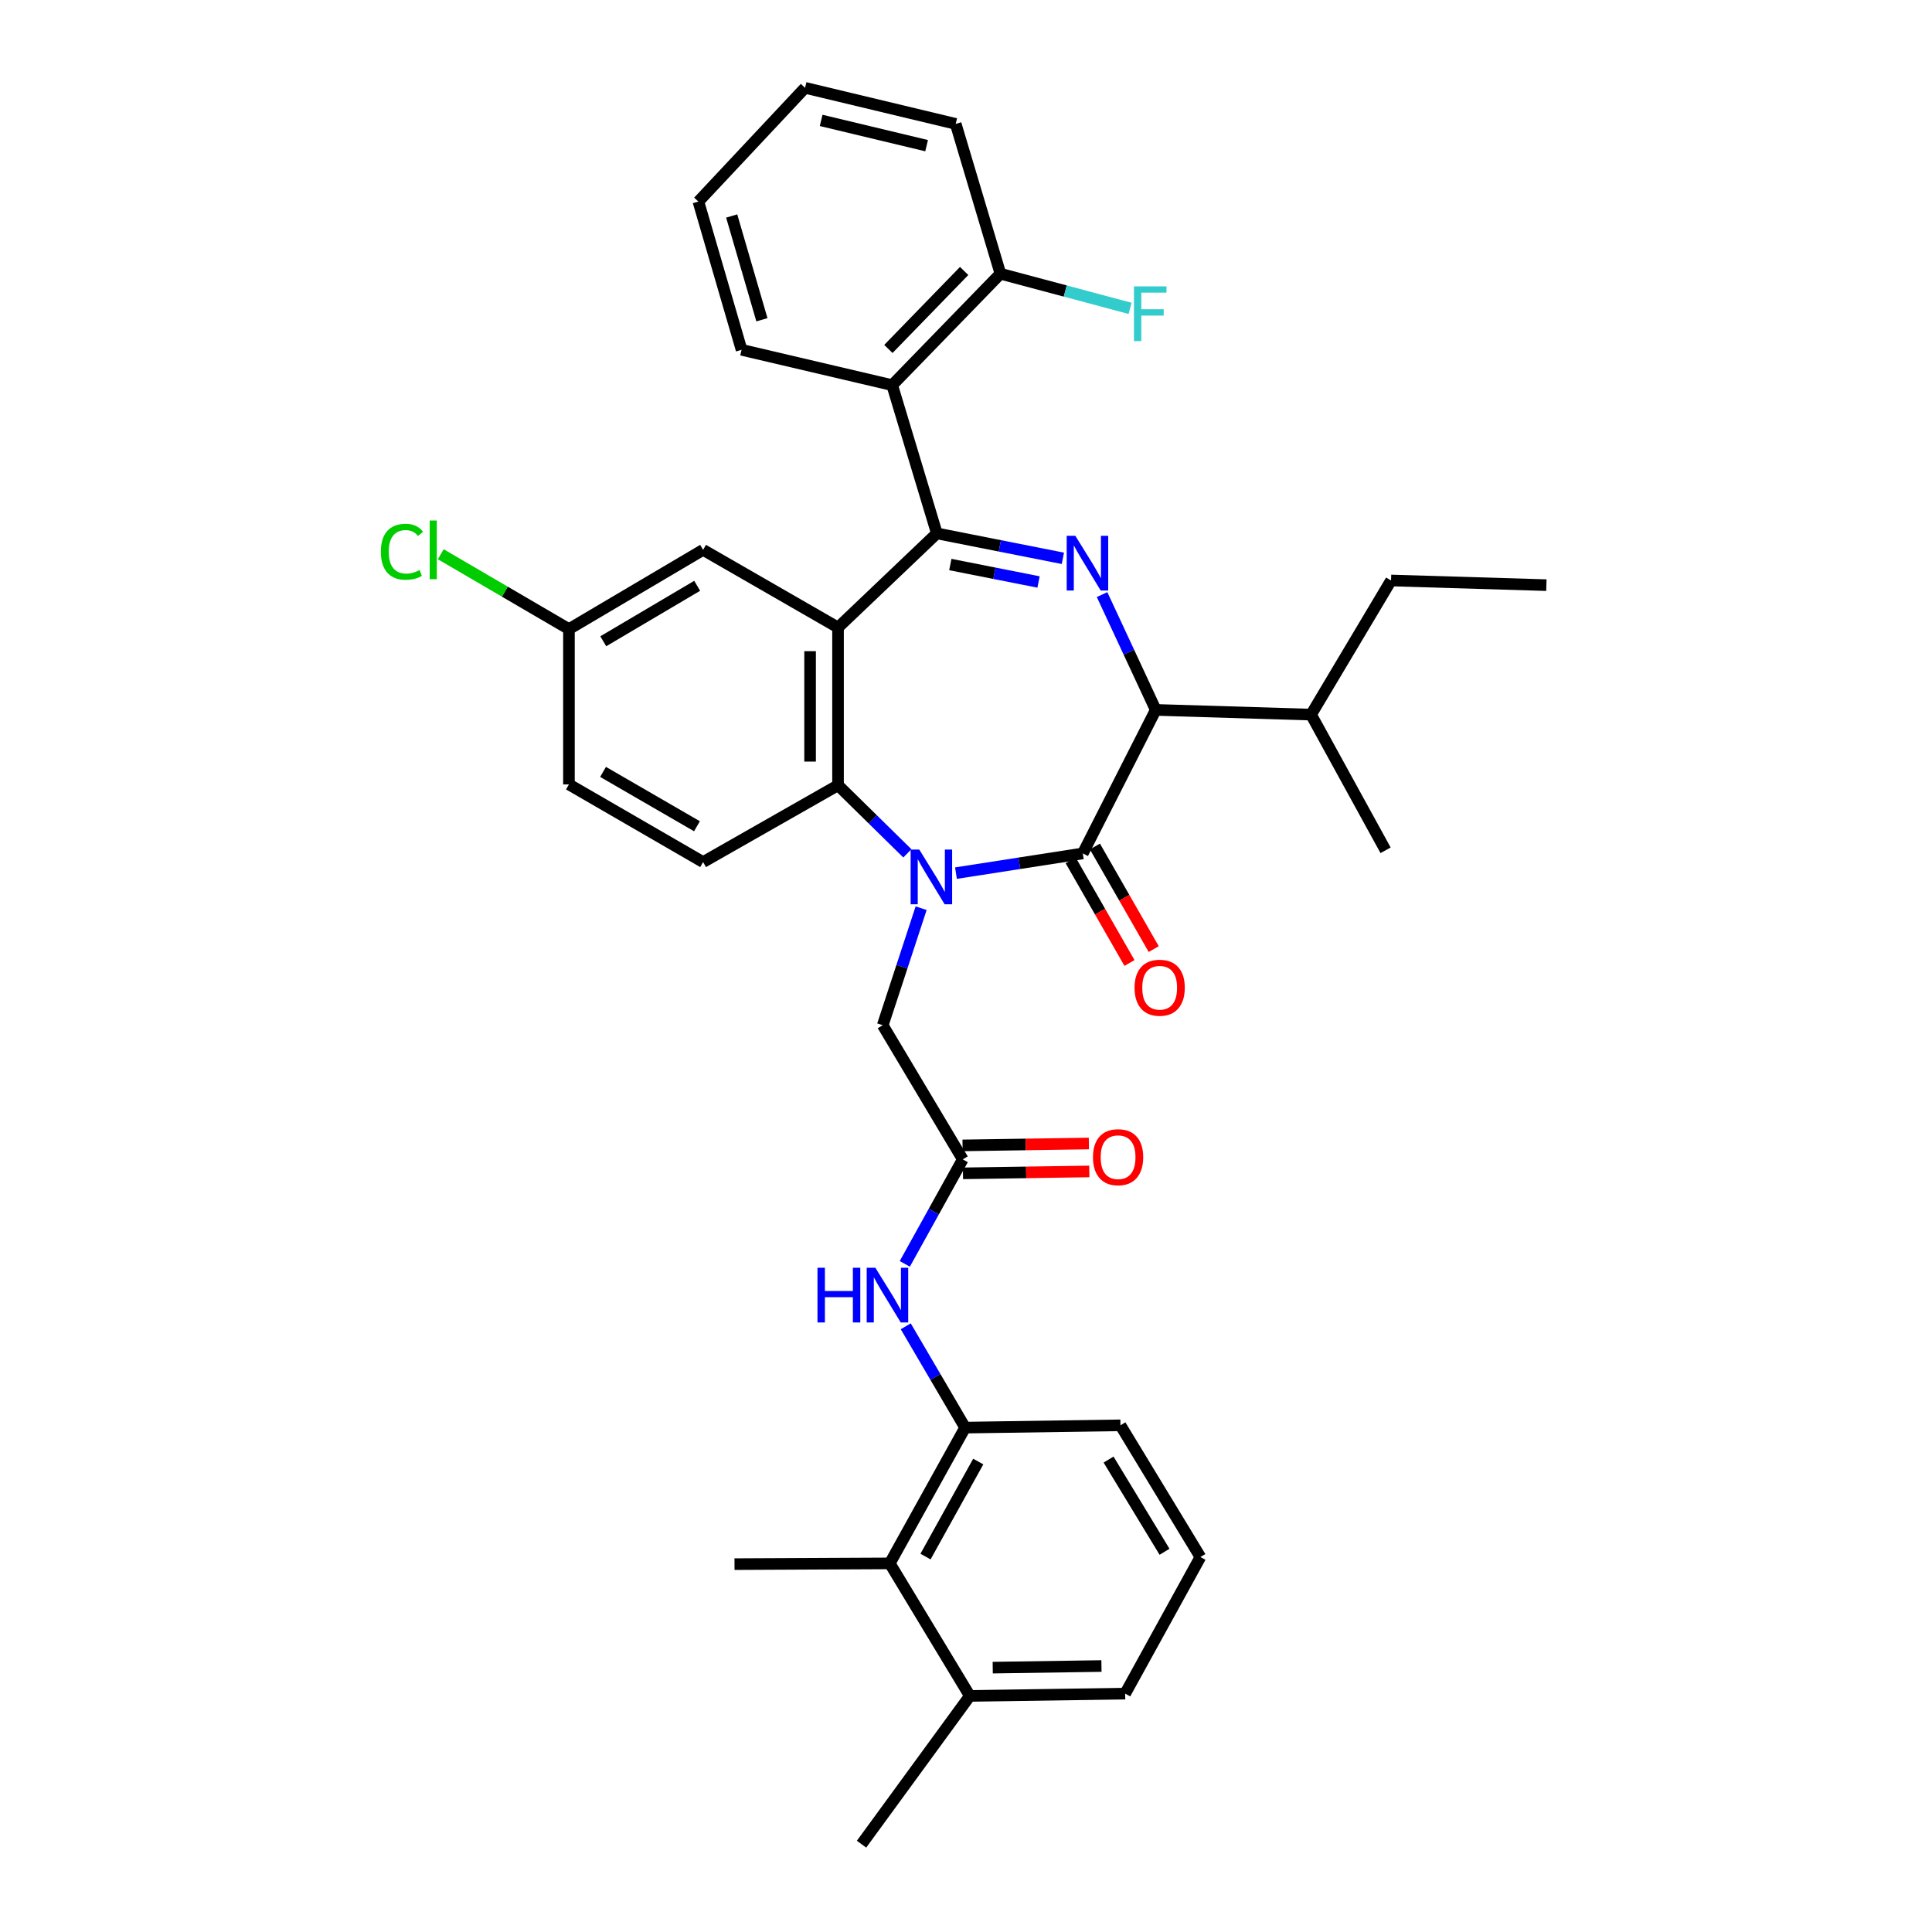 <?xml version='1.0' encoding='iso-8859-1'?>
<svg version='1.1' baseProfile='full'
              xmlns='http://www.w3.org/2000/svg'
                      xmlns:rdkit='http://www.rdkit.org/xml'
                      xmlns:xlink='http://www.w3.org/1999/xlink'
                  xml:space='preserve'
width='1000px' height='1000px' viewBox='0 0 1000 1000'>
<!-- END OF HEADER -->
<rect style='opacity:1.0;fill:#FFFFFF;stroke:none' width='1000' height='1000' x='0' y='0'> </rect>
<path class='bond-2' d='M 494.805,451.929 L 527.63,446.832' style='fill:none;fill-rule:evenodd;stroke:#0000FF;stroke-width:6px;stroke-linecap:butt;stroke-linejoin:miter;stroke-opacity:1' />
<path class='bond-2' d='M 527.63,446.832 L 560.454,441.735' style='fill:none;fill-rule:evenodd;stroke:#000000;stroke-width:6px;stroke-linecap:butt;stroke-linejoin:miter;stroke-opacity:1' />
<path class='bond-4' d='M 469.649,441.691 L 451.705,424.064' style='fill:none;fill-rule:evenodd;stroke:#0000FF;stroke-width:6px;stroke-linecap:butt;stroke-linejoin:miter;stroke-opacity:1' />
<path class='bond-4' d='M 451.705,424.064 L 433.762,406.437' style='fill:none;fill-rule:evenodd;stroke:#000000;stroke-width:6px;stroke-linecap:butt;stroke-linejoin:miter;stroke-opacity:1' />
<path class='bond-8' d='M 476.773,470.085 L 466.835,500.37' style='fill:none;fill-rule:evenodd;stroke:#0000FF;stroke-width:6px;stroke-linecap:butt;stroke-linejoin:miter;stroke-opacity:1' />
<path class='bond-8' d='M 466.835,500.37 L 456.898,530.655' style='fill:none;fill-rule:evenodd;stroke:#000000;stroke-width:6px;stroke-linecap:butt;stroke-linejoin:miter;stroke-opacity:1' />
<path class='bond-0' d='M 484.91,276.081 L 433.762,324.803' style='fill:none;fill-rule:evenodd;stroke:#000000;stroke-width:6px;stroke-linecap:butt;stroke-linejoin:miter;stroke-opacity:1' />
<path class='bond-6' d='M 484.91,276.081 L 461.79,199.348' style='fill:none;fill-rule:evenodd;stroke:#000000;stroke-width:6px;stroke-linecap:butt;stroke-linejoin:miter;stroke-opacity:1' />
<path class='bond-35' d='M 484.91,276.081 L 517.524,282.534' style='fill:none;fill-rule:evenodd;stroke:#000000;stroke-width:6px;stroke-linecap:butt;stroke-linejoin:miter;stroke-opacity:1' />
<path class='bond-35' d='M 517.524,282.534 L 550.138,288.987' style='fill:none;fill-rule:evenodd;stroke:#0000FF;stroke-width:6px;stroke-linecap:butt;stroke-linejoin:miter;stroke-opacity:1' />
<path class='bond-35' d='M 491.887,292.202 L 514.717,296.719' style='fill:none;fill-rule:evenodd;stroke:#000000;stroke-width:6px;stroke-linecap:butt;stroke-linejoin:miter;stroke-opacity:1' />
<path class='bond-35' d='M 514.717,296.719 L 537.547,301.236' style='fill:none;fill-rule:evenodd;stroke:#0000FF;stroke-width:6px;stroke-linecap:butt;stroke-linejoin:miter;stroke-opacity:1' />
<path class='bond-1' d='M 570.43,307.759 L 584.32,337.601' style='fill:none;fill-rule:evenodd;stroke:#0000FF;stroke-width:6px;stroke-linecap:butt;stroke-linejoin:miter;stroke-opacity:1' />
<path class='bond-1' d='M 584.32,337.601 L 598.211,367.443' style='fill:none;fill-rule:evenodd;stroke:#000000;stroke-width:6px;stroke-linecap:butt;stroke-linejoin:miter;stroke-opacity:1' />
<path class='bond-5' d='M 560.454,441.735 L 598.211,367.443' style='fill:none;fill-rule:evenodd;stroke:#000000;stroke-width:6px;stroke-linecap:butt;stroke-linejoin:miter;stroke-opacity:1' />
<path class='bond-14' d='M 554.182,445.33 L 569.4,471.885' style='fill:none;fill-rule:evenodd;stroke:#000000;stroke-width:6px;stroke-linecap:butt;stroke-linejoin:miter;stroke-opacity:1' />
<path class='bond-14' d='M 569.4,471.885 L 584.618,498.44' style='fill:none;fill-rule:evenodd;stroke:#FF0000;stroke-width:6px;stroke-linecap:butt;stroke-linejoin:miter;stroke-opacity:1' />
<path class='bond-14' d='M 566.727,438.14 L 581.945,464.695' style='fill:none;fill-rule:evenodd;stroke:#000000;stroke-width:6px;stroke-linecap:butt;stroke-linejoin:miter;stroke-opacity:1' />
<path class='bond-14' d='M 581.945,464.695 L 597.163,491.251' style='fill:none;fill-rule:evenodd;stroke:#FF0000;stroke-width:6px;stroke-linecap:butt;stroke-linejoin:miter;stroke-opacity:1' />
<path class='bond-3' d='M 433.762,324.803 L 433.762,406.437' style='fill:none;fill-rule:evenodd;stroke:#000000;stroke-width:6px;stroke-linecap:butt;stroke-linejoin:miter;stroke-opacity:1' />
<path class='bond-3' d='M 419.302,337.048 L 419.302,394.192' style='fill:none;fill-rule:evenodd;stroke:#000000;stroke-width:6px;stroke-linecap:butt;stroke-linejoin:miter;stroke-opacity:1' />
<path class='bond-13' d='M 433.762,324.803 L 363.921,284.604' style='fill:none;fill-rule:evenodd;stroke:#000000;stroke-width:6px;stroke-linecap:butt;stroke-linejoin:miter;stroke-opacity:1' />
<path class='bond-12' d='M 433.762,406.437 L 363.921,446.209' style='fill:none;fill-rule:evenodd;stroke:#000000;stroke-width:6px;stroke-linecap:butt;stroke-linejoin:miter;stroke-opacity:1' />
<path class='bond-18' d='M 598.211,367.443 L 678.608,369.885' style='fill:none;fill-rule:evenodd;stroke:#000000;stroke-width:6px;stroke-linecap:butt;stroke-linejoin:miter;stroke-opacity:1' />
<path class='bond-15' d='M 461.79,199.348 L 517.814,141.677' style='fill:none;fill-rule:evenodd;stroke:#000000;stroke-width:6px;stroke-linecap:butt;stroke-linejoin:miter;stroke-opacity:1' />
<path class='bond-15' d='M 459.822,180.621 L 499.039,140.252' style='fill:none;fill-rule:evenodd;stroke:#000000;stroke-width:6px;stroke-linecap:butt;stroke-linejoin:miter;stroke-opacity:1' />
<path class='bond-23' d='M 461.79,199.348 L 383.835,181.064' style='fill:none;fill-rule:evenodd;stroke:#000000;stroke-width:6px;stroke-linecap:butt;stroke-linejoin:miter;stroke-opacity:1' />
<path class='bond-7' d='M 498.325,600.086 L 456.898,530.655' style='fill:none;fill-rule:evenodd;stroke:#000000;stroke-width:6px;stroke-linecap:butt;stroke-linejoin:miter;stroke-opacity:1' />
<path class='bond-9' d='M 498.325,600.086 L 483.322,627.131' style='fill:none;fill-rule:evenodd;stroke:#000000;stroke-width:6px;stroke-linecap:butt;stroke-linejoin:miter;stroke-opacity:1' />
<path class='bond-9' d='M 483.322,627.131 L 468.318,654.176' style='fill:none;fill-rule:evenodd;stroke:#0000FF;stroke-width:6px;stroke-linecap:butt;stroke-linejoin:miter;stroke-opacity:1' />
<path class='bond-16' d='M 498.434,607.315 L 531.127,606.825' style='fill:none;fill-rule:evenodd;stroke:#000000;stroke-width:6px;stroke-linecap:butt;stroke-linejoin:miter;stroke-opacity:1' />
<path class='bond-16' d='M 531.127,606.825 L 563.82,606.335' style='fill:none;fill-rule:evenodd;stroke:#FF0000;stroke-width:6px;stroke-linecap:butt;stroke-linejoin:miter;stroke-opacity:1' />
<path class='bond-16' d='M 498.217,592.857 L 530.91,592.367' style='fill:none;fill-rule:evenodd;stroke:#000000;stroke-width:6px;stroke-linecap:butt;stroke-linejoin:miter;stroke-opacity:1' />
<path class='bond-16' d='M 530.91,592.367 L 563.604,591.877' style='fill:none;fill-rule:evenodd;stroke:#FF0000;stroke-width:6px;stroke-linecap:butt;stroke-linejoin:miter;stroke-opacity:1' />
<path class='bond-10' d='M 468.812,686.493 L 484.179,712.713' style='fill:none;fill-rule:evenodd;stroke:#0000FF;stroke-width:6px;stroke-linecap:butt;stroke-linejoin:miter;stroke-opacity:1' />
<path class='bond-10' d='M 484.179,712.713 L 499.546,738.933' style='fill:none;fill-rule:evenodd;stroke:#000000;stroke-width:6px;stroke-linecap:butt;stroke-linejoin:miter;stroke-opacity:1' />
<path class='bond-11' d='M 499.546,738.933 L 460.553,809.208' style='fill:none;fill-rule:evenodd;stroke:#000000;stroke-width:6px;stroke-linecap:butt;stroke-linejoin:miter;stroke-opacity:1' />
<path class='bond-11' d='M 506.341,756.49 L 479.046,805.682' style='fill:none;fill-rule:evenodd;stroke:#000000;stroke-width:6px;stroke-linecap:butt;stroke-linejoin:miter;stroke-opacity:1' />
<path class='bond-24' d='M 499.546,738.933 L 579.943,737.744' style='fill:none;fill-rule:evenodd;stroke:#000000;stroke-width:6px;stroke-linecap:butt;stroke-linejoin:miter;stroke-opacity:1' />
<path class='bond-17' d='M 460.553,809.208 L 501.988,877.804' style='fill:none;fill-rule:evenodd;stroke:#000000;stroke-width:6px;stroke-linecap:butt;stroke-linejoin:miter;stroke-opacity:1' />
<path class='bond-26' d='M 460.553,809.208 L 380.18,809.593' style='fill:none;fill-rule:evenodd;stroke:#000000;stroke-width:6px;stroke-linecap:butt;stroke-linejoin:miter;stroke-opacity:1' />
<path class='bond-20' d='M 363.921,446.209 L 294.482,406.019' style='fill:none;fill-rule:evenodd;stroke:#000000;stroke-width:6px;stroke-linecap:butt;stroke-linejoin:miter;stroke-opacity:1' />
<path class='bond-20' d='M 360.748,427.666 L 312.141,399.533' style='fill:none;fill-rule:evenodd;stroke:#000000;stroke-width:6px;stroke-linecap:butt;stroke-linejoin:miter;stroke-opacity:1' />
<path class='bond-36' d='M 363.921,284.604 L 294.482,325.622' style='fill:none;fill-rule:evenodd;stroke:#000000;stroke-width:6px;stroke-linecap:butt;stroke-linejoin:miter;stroke-opacity:1' />
<path class='bond-36' d='M 360.859,303.207 L 312.252,331.92' style='fill:none;fill-rule:evenodd;stroke:#000000;stroke-width:6px;stroke-linecap:butt;stroke-linejoin:miter;stroke-opacity:1' />
<path class='bond-21' d='M 517.814,141.677 L 551.369,150.639' style='fill:none;fill-rule:evenodd;stroke:#000000;stroke-width:6px;stroke-linecap:butt;stroke-linejoin:miter;stroke-opacity:1' />
<path class='bond-21' d='M 551.369,150.639 L 584.925,159.602' style='fill:none;fill-rule:evenodd;stroke:#33CCCC;stroke-width:6px;stroke-linecap:butt;stroke-linejoin:miter;stroke-opacity:1' />
<path class='bond-28' d='M 517.814,141.677 L 494.67,64.132' style='fill:none;fill-rule:evenodd;stroke:#000000;stroke-width:6px;stroke-linecap:butt;stroke-linejoin:miter;stroke-opacity:1' />
<path class='bond-29' d='M 501.988,877.804 L 445.932,954.545' style='fill:none;fill-rule:evenodd;stroke:#000000;stroke-width:6px;stroke-linecap:butt;stroke-linejoin:miter;stroke-opacity:1' />
<path class='bond-37' d='M 501.988,877.804 L 582.385,876.607' style='fill:none;fill-rule:evenodd;stroke:#000000;stroke-width:6px;stroke-linecap:butt;stroke-linejoin:miter;stroke-opacity:1' />
<path class='bond-37' d='M 513.833,863.166 L 570.11,862.328' style='fill:none;fill-rule:evenodd;stroke:#000000;stroke-width:6px;stroke-linecap:butt;stroke-linejoin:miter;stroke-opacity:1' />
<path class='bond-30' d='M 678.608,369.885 L 720.003,300.454' style='fill:none;fill-rule:evenodd;stroke:#000000;stroke-width:6px;stroke-linecap:butt;stroke-linejoin:miter;stroke-opacity:1' />
<path class='bond-31' d='M 678.608,369.885 L 717.175,440.112' style='fill:none;fill-rule:evenodd;stroke:#000000;stroke-width:6px;stroke-linecap:butt;stroke-linejoin:miter;stroke-opacity:1' />
<path class='bond-19' d='M 294.482,325.622 L 294.482,406.019' style='fill:none;fill-rule:evenodd;stroke:#000000;stroke-width:6px;stroke-linecap:butt;stroke-linejoin:miter;stroke-opacity:1' />
<path class='bond-22' d='M 294.482,325.622 L 261.305,306.244' style='fill:none;fill-rule:evenodd;stroke:#000000;stroke-width:6px;stroke-linecap:butt;stroke-linejoin:miter;stroke-opacity:1' />
<path class='bond-22' d='M 261.305,306.244 L 228.128,286.867' style='fill:none;fill-rule:evenodd;stroke:#00CC00;stroke-width:6px;stroke-linecap:butt;stroke-linejoin:miter;stroke-opacity:1' />
<path class='bond-32' d='M 383.835,181.064 L 361.487,104.33' style='fill:none;fill-rule:evenodd;stroke:#000000;stroke-width:6px;stroke-linecap:butt;stroke-linejoin:miter;stroke-opacity:1' />
<path class='bond-32' d='M 394.366,165.51 L 378.722,111.797' style='fill:none;fill-rule:evenodd;stroke:#000000;stroke-width:6px;stroke-linecap:butt;stroke-linejoin:miter;stroke-opacity:1' />
<path class='bond-25' d='M 579.943,737.744 L 621.33,805.922' style='fill:none;fill-rule:evenodd;stroke:#000000;stroke-width:6px;stroke-linecap:butt;stroke-linejoin:miter;stroke-opacity:1' />
<path class='bond-25' d='M 573.791,755.474 L 602.762,803.199' style='fill:none;fill-rule:evenodd;stroke:#000000;stroke-width:6px;stroke-linecap:butt;stroke-linejoin:miter;stroke-opacity:1' />
<path class='bond-27' d='M 621.33,805.922 L 582.385,876.607' style='fill:none;fill-rule:evenodd;stroke:#000000;stroke-width:6px;stroke-linecap:butt;stroke-linejoin:miter;stroke-opacity:1' />
<path class='bond-38' d='M 494.67,64.132 L 416.699,45.455' style='fill:none;fill-rule:evenodd;stroke:#000000;stroke-width:6px;stroke-linecap:butt;stroke-linejoin:miter;stroke-opacity:1' />
<path class='bond-38' d='M 479.606,75.392 L 425.027,62.318' style='fill:none;fill-rule:evenodd;stroke:#000000;stroke-width:6px;stroke-linecap:butt;stroke-linejoin:miter;stroke-opacity:1' />
<path class='bond-33' d='M 720.003,300.454 L 800.4,302.872' style='fill:none;fill-rule:evenodd;stroke:#000000;stroke-width:6px;stroke-linecap:butt;stroke-linejoin:miter;stroke-opacity:1' />
<path class='bond-34' d='M 361.487,104.33 L 416.699,45.455' style='fill:none;fill-rule:evenodd;stroke:#000000;stroke-width:6px;stroke-linecap:butt;stroke-linejoin:miter;stroke-opacity:1' />
<path  class='atom-0' d='M 475.822 439.745
L 485.102 454.745
Q 486.022 456.225, 487.502 458.905
Q 488.982 461.585, 489.062 461.745
L 489.062 439.745
L 492.822 439.745
L 492.822 468.065
L 488.942 468.065
L 478.982 451.665
Q 477.822 449.745, 476.582 447.545
Q 475.382 445.345, 475.022 444.665
L 475.022 468.065
L 471.342 468.065
L 471.342 439.745
L 475.822 439.745
' fill='#0000FF'/>
<path  class='atom-2' d='M 556.604 277.345
L 565.884 292.345
Q 566.804 293.825, 568.284 296.505
Q 569.764 299.185, 569.844 299.345
L 569.844 277.345
L 573.604 277.345
L 573.604 305.665
L 569.724 305.665
L 559.764 289.265
Q 558.604 287.345, 557.364 285.145
Q 556.164 282.945, 555.804 282.265
L 555.804 305.665
L 552.124 305.665
L 552.124 277.345
L 556.604 277.345
' fill='#0000FF'/>
<path  class='atom-10' d='M 423.128 656.185
L 426.968 656.185
L 426.968 668.225
L 441.448 668.225
L 441.448 656.185
L 445.288 656.185
L 445.288 684.505
L 441.448 684.505
L 441.448 671.425
L 426.968 671.425
L 426.968 684.505
L 423.128 684.505
L 423.128 656.185
' fill='#0000FF'/>
<path  class='atom-10' d='M 453.088 656.185
L 462.368 671.185
Q 463.288 672.665, 464.768 675.345
Q 466.248 678.025, 466.328 678.185
L 466.328 656.185
L 470.088 656.185
L 470.088 684.505
L 466.208 684.505
L 456.248 668.105
Q 455.088 666.185, 453.848 663.985
Q 452.648 661.785, 452.288 661.105
L 452.288 684.505
L 448.608 684.505
L 448.608 656.185
L 453.088 656.185
' fill='#0000FF'/>
<path  class='atom-15' d='M 587.243 511.246
Q 587.243 504.446, 590.603 500.646
Q 593.963 496.846, 600.243 496.846
Q 606.523 496.846, 609.883 500.646
Q 613.243 504.446, 613.243 511.246
Q 613.243 518.126, 609.843 522.046
Q 606.443 525.926, 600.243 525.926
Q 594.003 525.926, 590.603 522.046
Q 587.243 518.166, 587.243 511.246
M 600.243 522.726
Q 604.563 522.726, 606.883 519.846
Q 609.243 516.926, 609.243 511.246
Q 609.243 505.686, 606.883 502.886
Q 604.563 500.046, 600.243 500.046
Q 595.923 500.046, 593.563 502.846
Q 591.243 505.646, 591.243 511.246
Q 591.243 516.966, 593.563 519.846
Q 595.923 522.726, 600.243 522.726
' fill='#FF0000'/>
<path  class='atom-17' d='M 565.722 598.961
Q 565.722 592.161, 569.082 588.361
Q 572.442 584.561, 578.722 584.561
Q 585.002 584.561, 588.362 588.361
Q 591.722 592.161, 591.722 598.961
Q 591.722 605.841, 588.322 609.761
Q 584.922 613.641, 578.722 613.641
Q 572.482 613.641, 569.082 609.761
Q 565.722 605.881, 565.722 598.961
M 578.722 610.441
Q 583.042 610.441, 585.362 607.561
Q 587.722 604.641, 587.722 598.961
Q 587.722 593.401, 585.362 590.601
Q 583.042 587.761, 578.722 587.761
Q 574.402 587.761, 572.042 590.561
Q 569.722 593.361, 569.722 598.961
Q 569.722 604.681, 572.042 607.561
Q 574.402 610.441, 578.722 610.441
' fill='#FF0000'/>
<path  class='atom-22' d='M 586.931 148.227
L 603.771 148.227
L 603.771 151.467
L 590.731 151.467
L 590.731 160.067
L 602.331 160.067
L 602.331 163.347
L 590.731 163.347
L 590.731 176.547
L 586.931 176.547
L 586.931 148.227
' fill='#33CCCC'/>
<path  class='atom-23' d='M 197.135 285.584
Q 197.135 278.544, 200.415 274.864
Q 203.735 271.144, 210.015 271.144
Q 215.855 271.144, 218.975 275.264
L 216.335 277.424
Q 214.055 274.424, 210.015 274.424
Q 205.735 274.424, 203.455 277.304
Q 201.215 280.144, 201.215 285.584
Q 201.215 291.184, 203.535 294.064
Q 205.895 296.944, 210.455 296.944
Q 213.575 296.944, 217.215 295.064
L 218.335 298.064
Q 216.855 299.024, 214.615 299.584
Q 212.375 300.144, 209.895 300.144
Q 203.735 300.144, 200.415 296.384
Q 197.135 292.624, 197.135 285.584
' fill='#00CC00'/>
<path  class='atom-23' d='M 222.415 269.424
L 226.095 269.424
L 226.095 299.784
L 222.415 299.784
L 222.415 269.424
' fill='#00CC00'/>
</svg>
